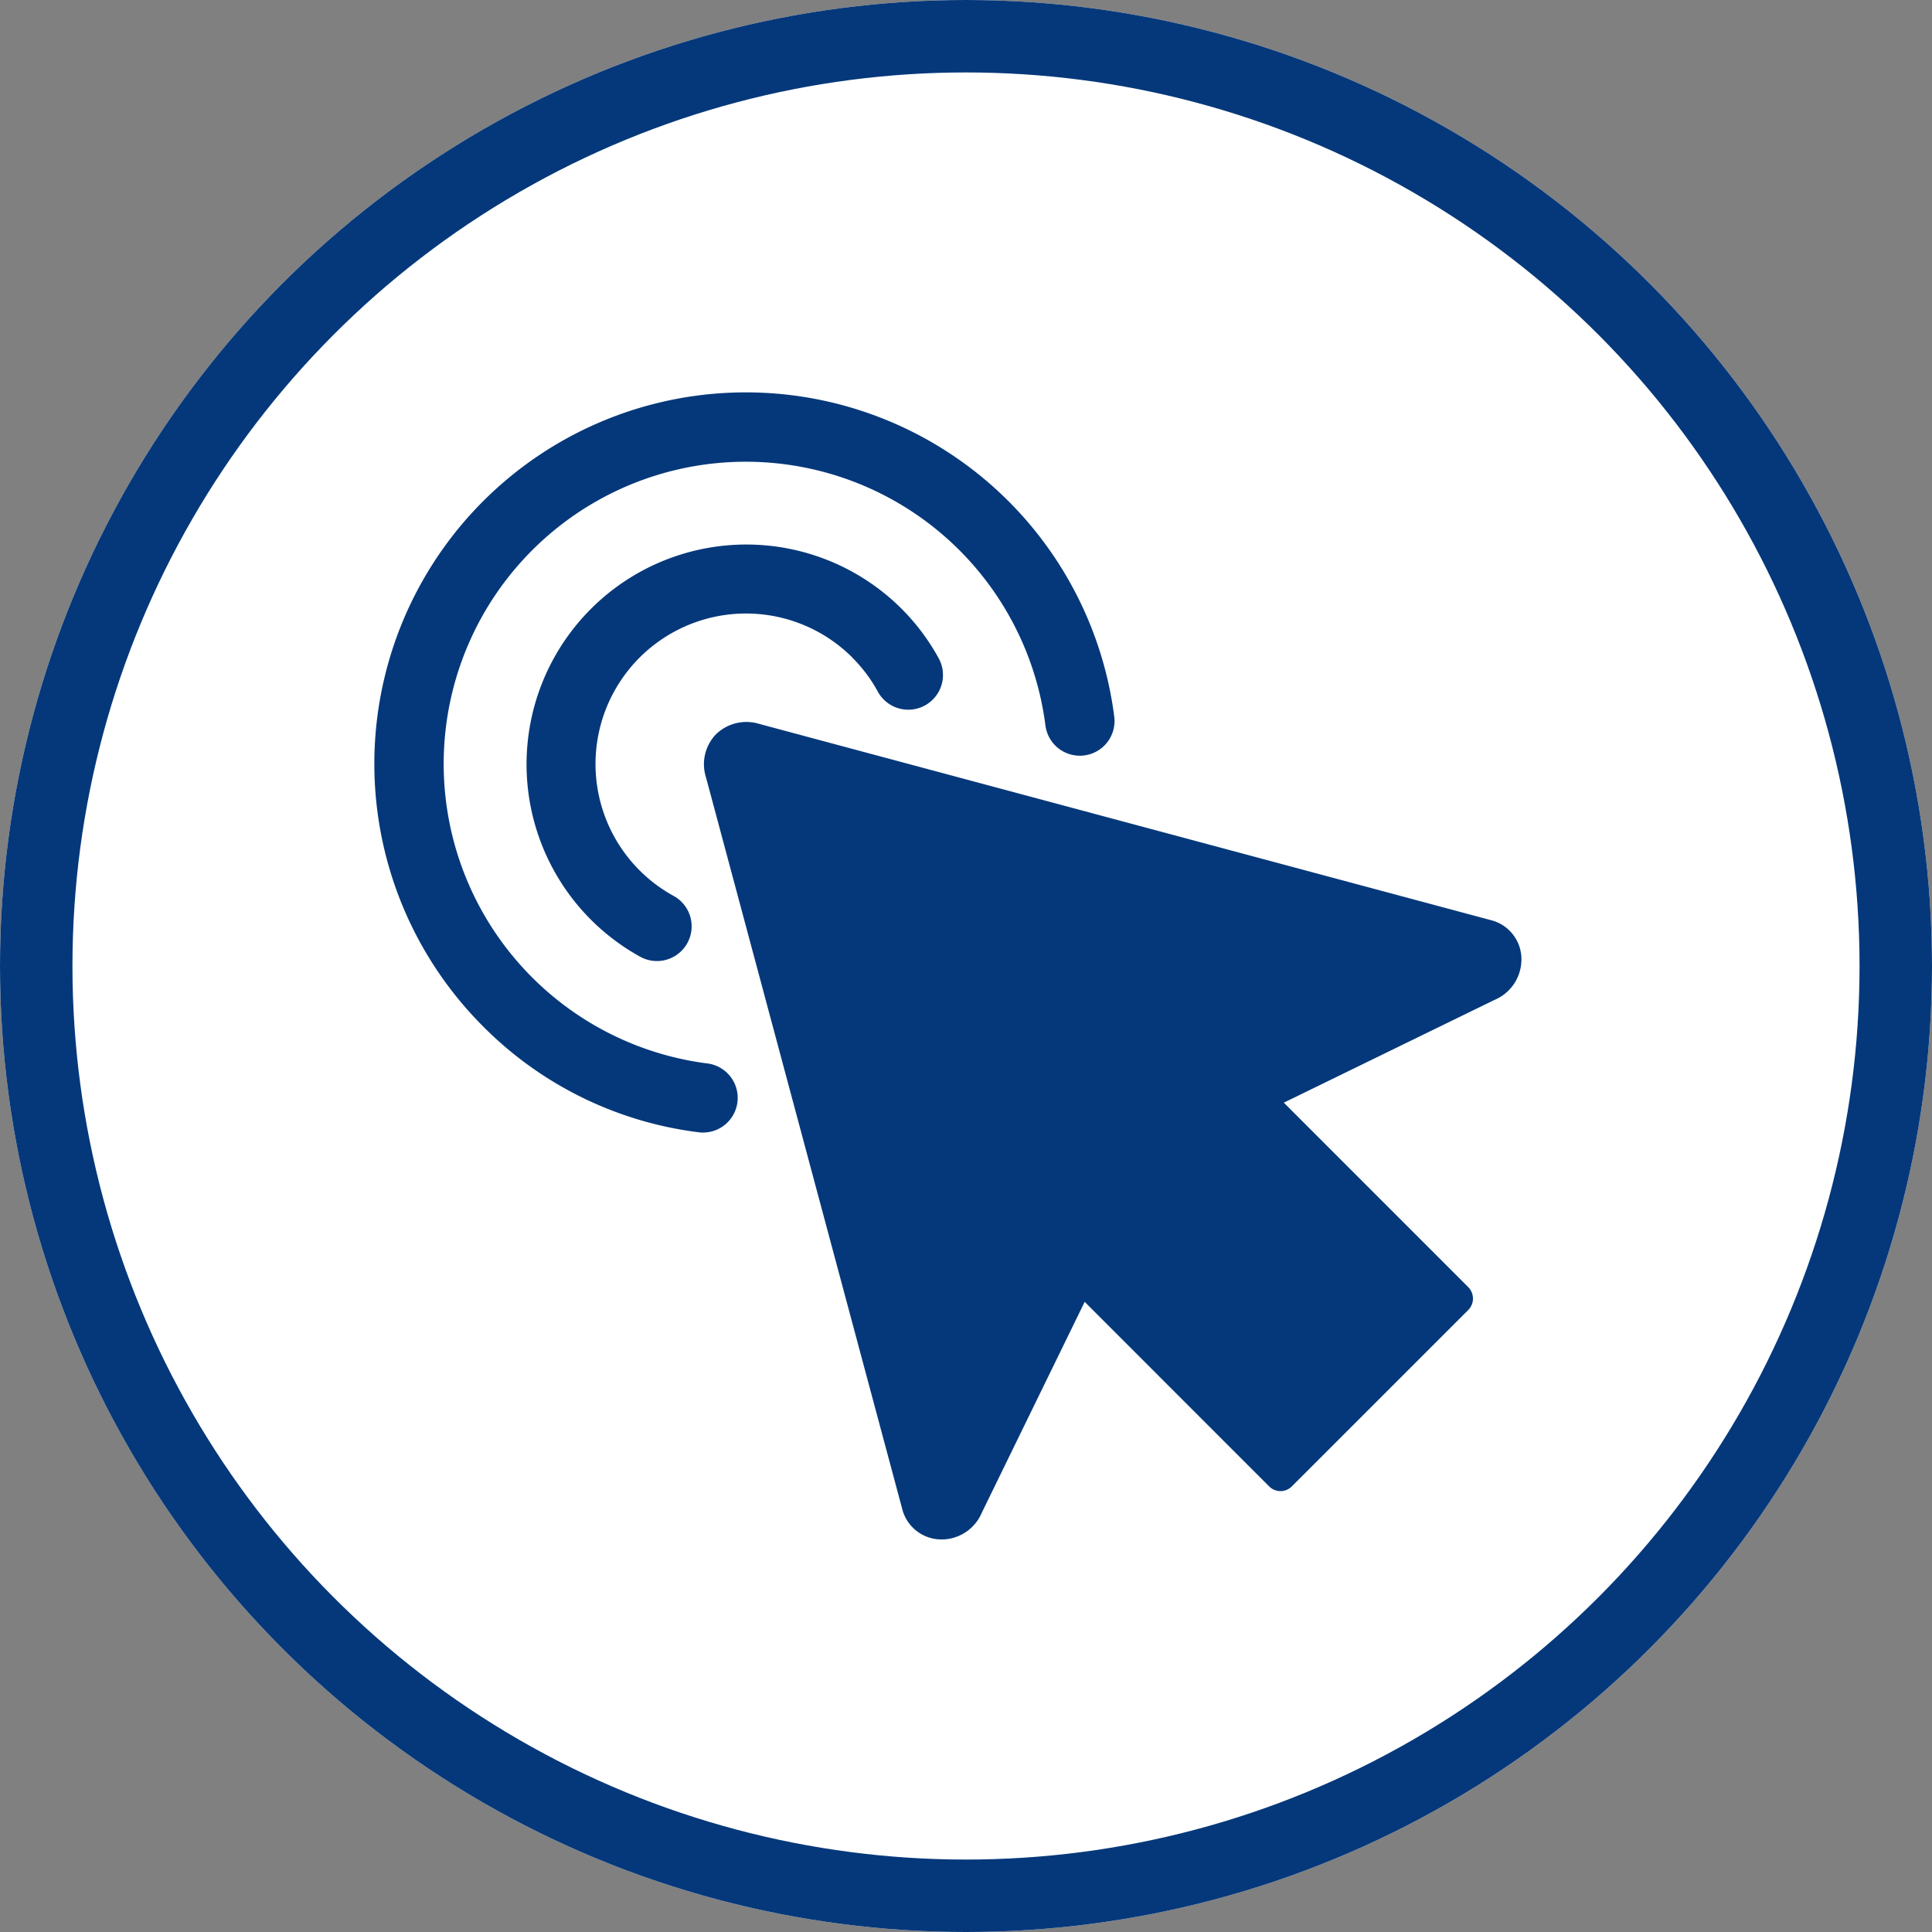 <svg xmlns="http://www.w3.org/2000/svg" width="80" height="80" viewBox="0 0 80 80">
  <rect x="0" y="0" width="80" height="80" fill="#808080" stroke="none"/>
  <g id="Grupo_32" data-name="Grupo 32" transform="translate(-725 -1356)">
    <g id="Elipse_4" data-name="Elipse 4" transform="translate(725 1356)" fill="#fff" stroke="#05387a" stroke-width="3">
      <circle cx="40" cy="40" r="40" stroke="none"/>
      <circle cx="40" cy="40" r="38.5" fill="none"/>
    </g>
    <g id="noun-click-6084187" transform="translate(738.496 1370.244)">
      <path id="Caminho_15" data-name="Caminho 15" d="M49.5,25.581a1.817,1.817,0,0,1-1.122,1.584l-8.714,4.25L47.3,39.053a.67.67,0,0,1,0,.948L40,47.3a.671.671,0,0,1-.474.2h0a.671.671,0,0,1-.474-.2l-7.634-7.637-4.254,8.719A1.815,1.815,0,0,1,25.58,49.5h-.047a1.673,1.673,0,0,1-1.65-1.187l-8.143-30.36a1.79,1.79,0,0,1,.419-1.8,1.811,1.811,0,0,1,1.794-.419l30.359,8.143a1.671,1.671,0,0,1,1.189,1.7Zm-33.707,4.21A12.507,12.507,0,0,1,8.542,8.539a12.508,12.508,0,0,1,21.251,7.255,1.436,1.436,0,0,0,2.85-.364A15.381,15.381,0,0,0,6.511,6.508a15.378,15.378,0,0,0,0,21.752,15.223,15.223,0,0,0,8.921,4.381,1.436,1.436,0,0,0,.364-2.85Zm6-16.808a6.118,6.118,0,0,1,1.06,1.412,1.436,1.436,0,0,0,2.522-1.376,9.016,9.016,0,0,0-1.554-2.071A9.1,9.1,0,1,0,13.016,25.374a1.436,1.436,0,1,0,1.381-2.52,6.231,6.231,0,1,1,7.4-9.872Z" fill="#05387a"/>
    </g>
  </g>
</svg>
